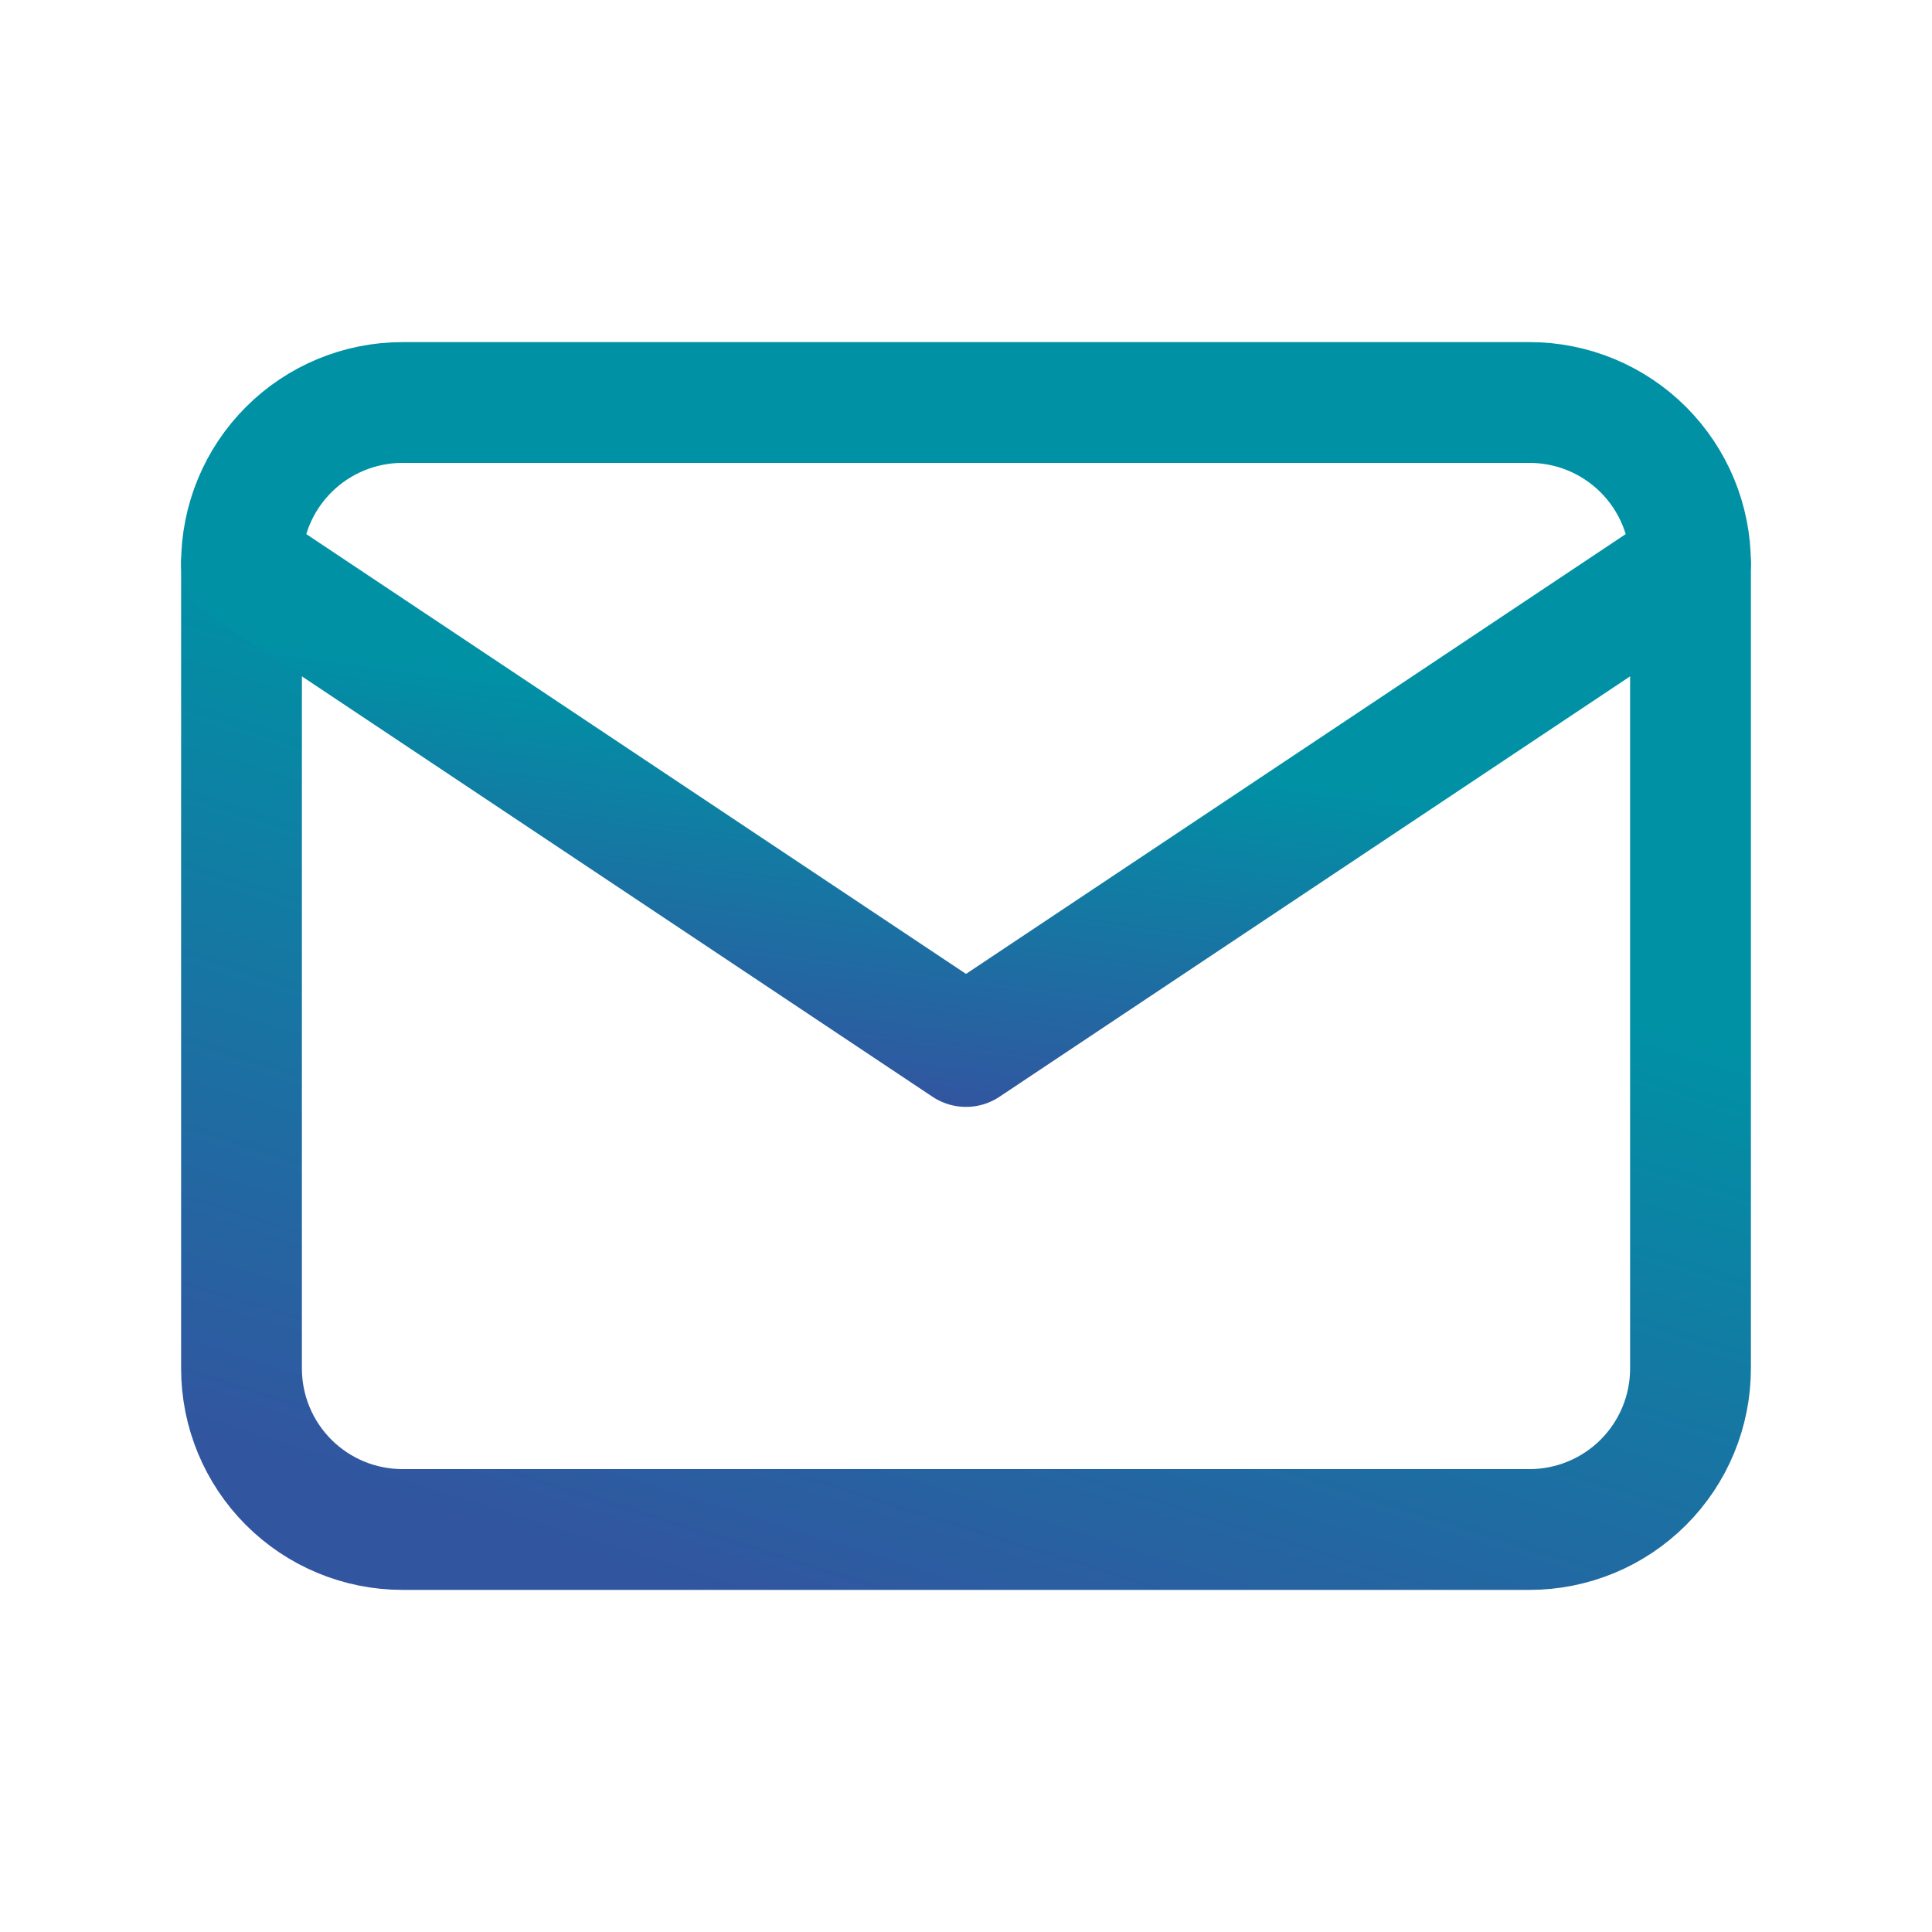 <svg width="27" height="27" viewBox="0 0 27 27" fill="none" xmlns="http://www.w3.org/2000/svg">
<g id="Frame">
<path id="Vector" d="M21.375 5.625H5.625C5.028 5.625 4.456 5.862 4.034 6.284C3.612 6.706 3.375 7.278 3.375 7.875V19.125C3.375 19.722 3.612 20.294 4.034 20.716C4.456 21.138 5.028 21.375 5.625 21.375H21.375C21.972 21.375 22.544 21.138 22.966 20.716C23.388 20.294 23.625 19.722 23.625 19.125V7.875C23.625 7.278 23.388 6.706 22.966 6.284C22.544 5.862 21.972 5.625 21.375 5.625Z" stroke="url(#paint0_linear_33_24)" stroke-width="1.688" stroke-linecap="round" stroke-linejoin="round"/>
<path id="Vector_2" d="M3.375 7.875L13.5 14.625L23.625 7.875" stroke="url(#paint1_linear_33_24)" stroke-width="1.688" stroke-linecap="round" stroke-linejoin="round"/>
</g>
<defs>
<linearGradient id="paint0_linear_33_24" x1="-12.426" y1="16.424" x2="-6.111" y2="-3.712" gradientUnits="userSpaceOnUse">
<stop offset="0.05" stop-color="#3255A0"/>
<stop offset="0.599" stop-color="#0091A5"/>
</linearGradient>
<linearGradient id="paint1_linear_33_24" x1="-12.426" y1="12.503" x2="-11.175" y2="3.193" gradientUnits="userSpaceOnUse">
<stop offset="0.05" stop-color="#3255A0"/>
<stop offset="0.599" stop-color="#0091A5"/>
</linearGradient>
</defs>
</svg>

